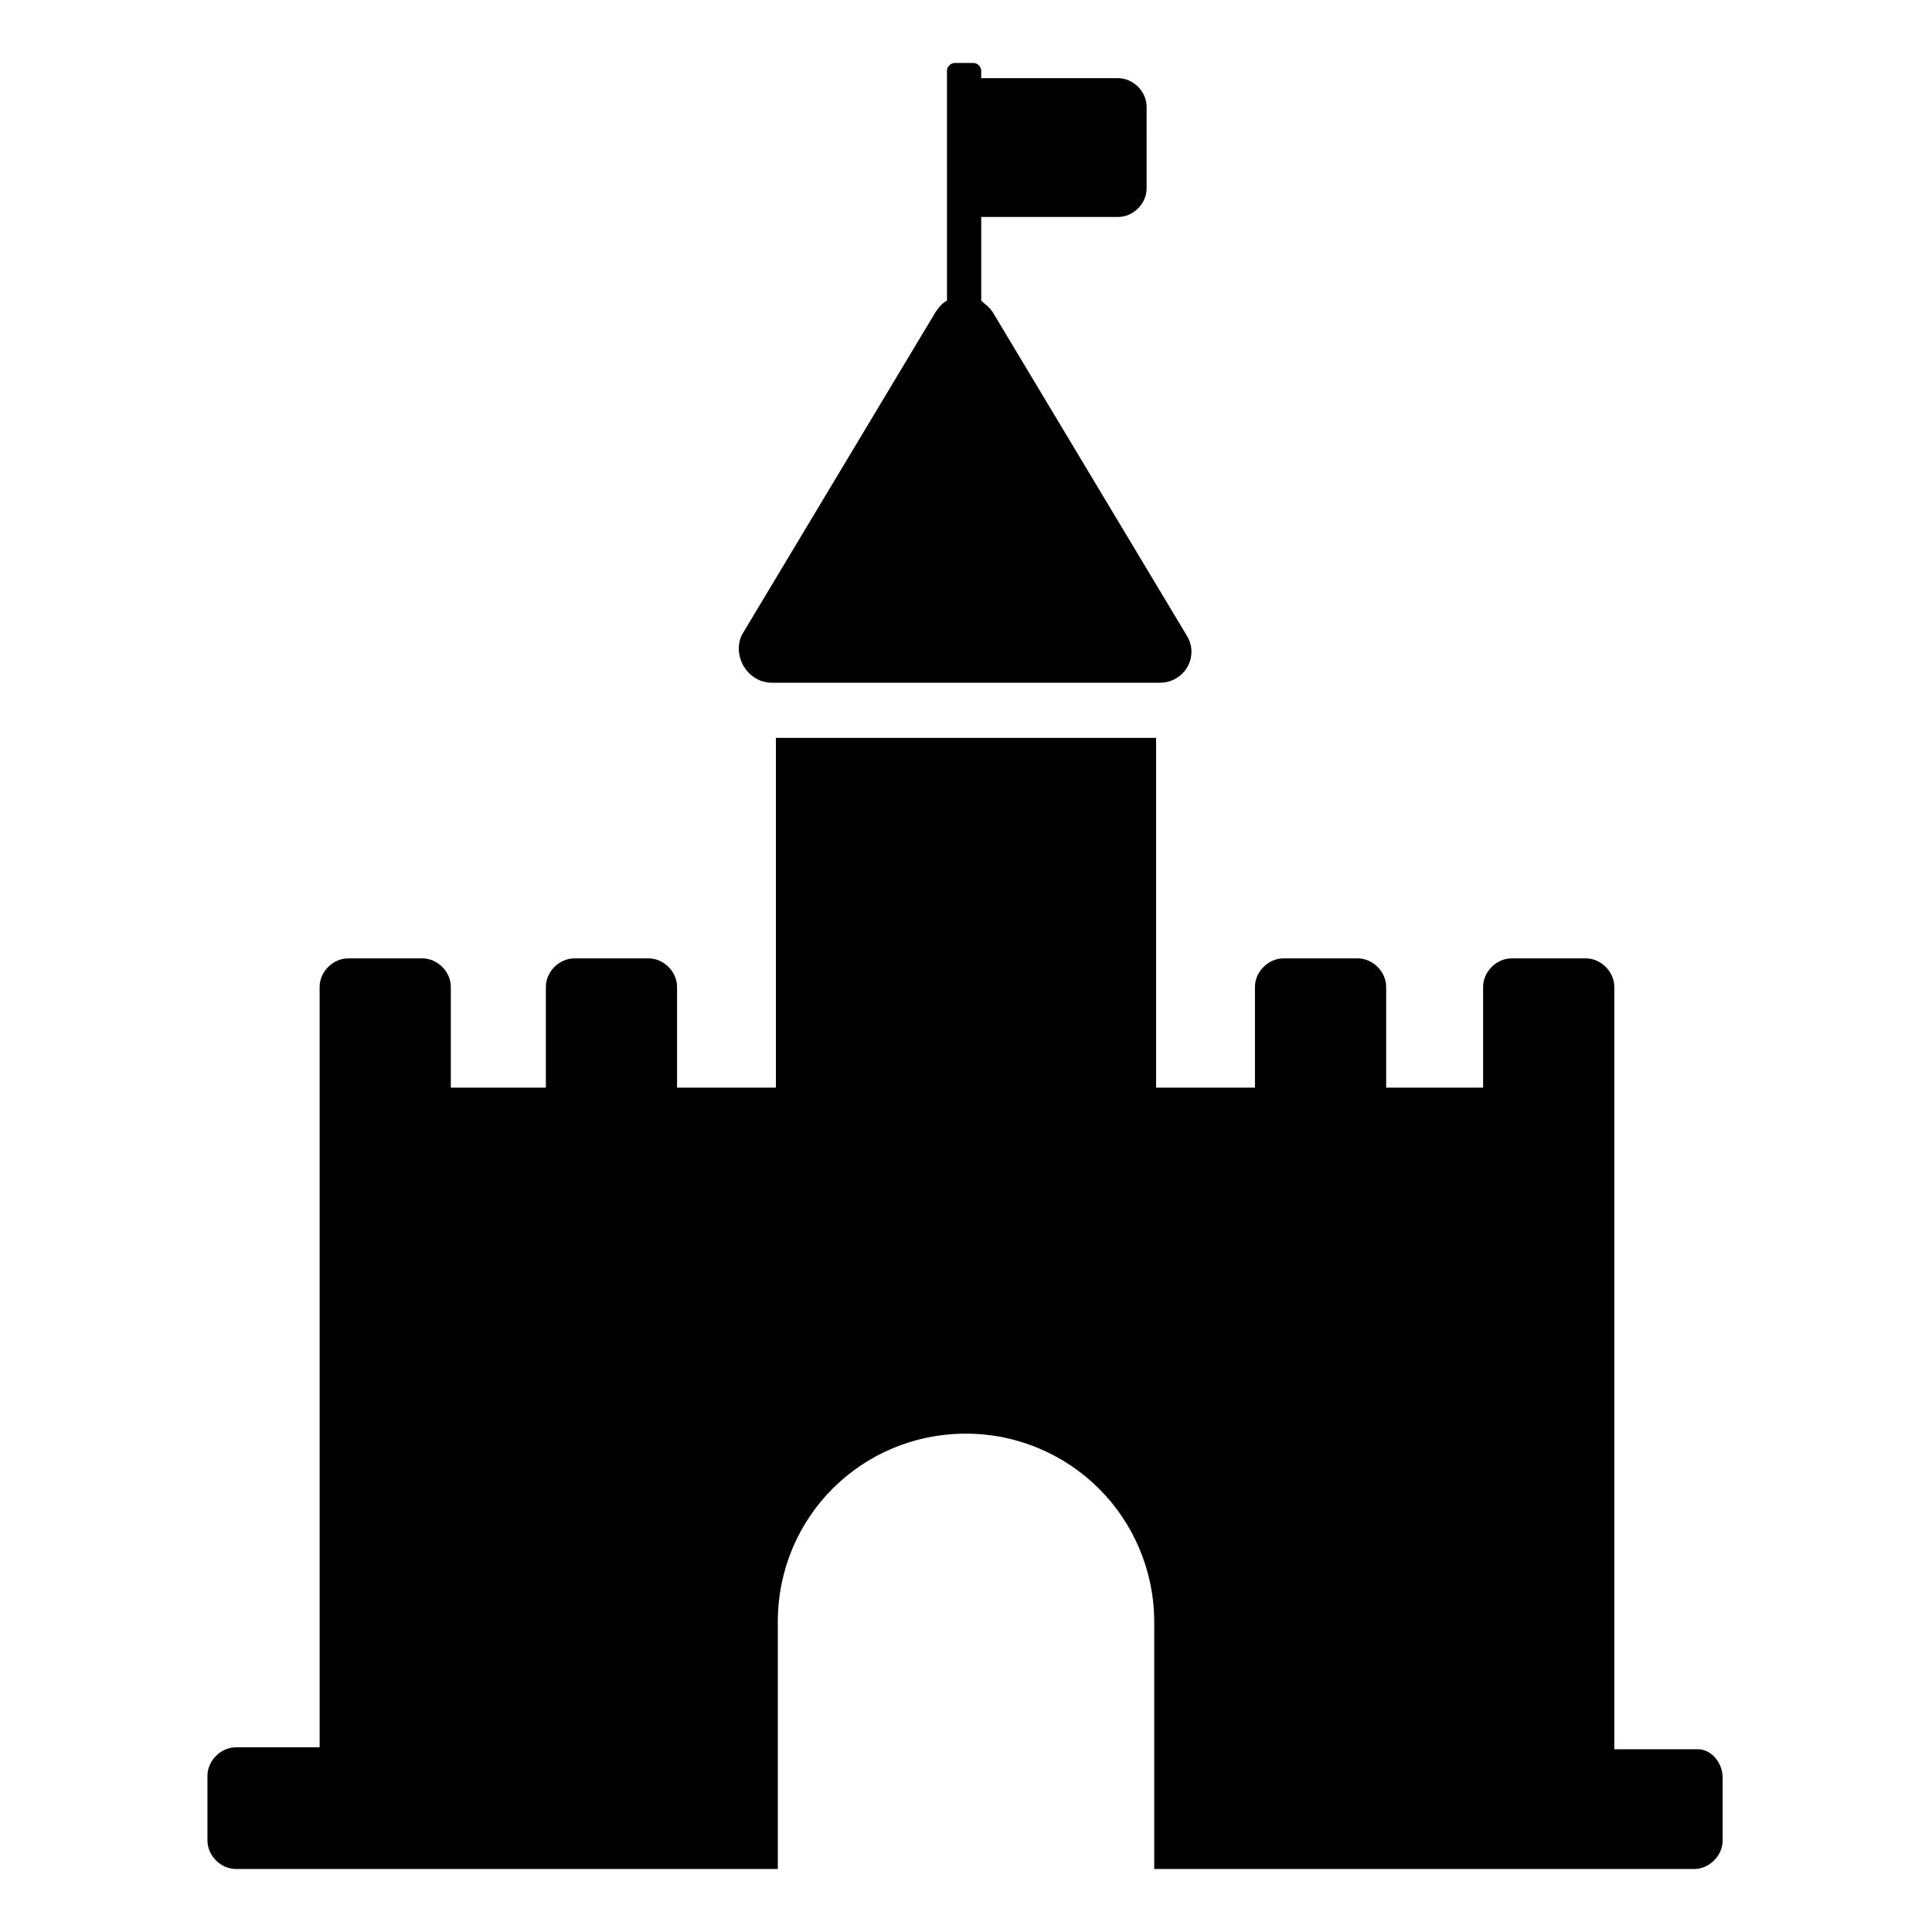 <?xml version="1.0" encoding="UTF-8"?>
<!-- Uploaded to: SVG Repo, www.svgrepo.com, Generator: SVG Repo Mixer Tools -->
<svg fill="#000000" width="800px" height="800px" version="1.1" viewBox="144 144 512 512" xmlns="http://www.w3.org/2000/svg">
 <g>
  <path d="m600.52 615.12v16.625c0 4.031-3.527 7.559-7.559 7.559h-143.08v-65.496c0-13.602-5.543-26.199-14.609-35.266-9.07-9.07-21.664-14.609-35.266-14.609-27.711 0-49.879 22.168-49.879 49.879v65.496l-143.59-0.004c-4.031 0-7.559-3.527-7.559-7.559v-17.129c0-4.031 3.527-7.559 7.559-7.559h22.168v-201.52c0-4.031 3.527-7.559 7.559-7.559h19.648c4.031 0 7.559 3.527 7.559 7.559v26.703h25.191v-26.703c0-4.031 3.527-7.559 7.559-7.559h19.648c4.031 0 7.559 3.527 7.559 7.559v26.703h26.191v-92.699h100.76v92.699h26.199v-26.703c0-4.031 3.527-7.559 7.559-7.559h19.648c4.031 0 7.559 3.527 7.559 7.559v26.703h25.695v-26.703c0-4.031 3.527-7.559 7.559-7.559h19.648c4.031 0 7.559 3.527 7.559 7.559v202.03h22.168c3.519 0 6.543 3.527 6.543 7.559z"/>
  <path d="m348.61 324.93h102.78c6.551 0 10.578-7.055 7.055-12.594l-51.387-85.648c-1.008-1.512-2.016-2.016-3.023-3.023v-22.168h36.273c4.031 0 7.559-3.527 7.559-7.559l-0.004-21.66c0-4.031-3.527-7.559-7.559-7.559h-36.273v-2.016c0-1.008-1.008-2.016-2.016-2.016h-5.039c-1.008 0-2.016 1.008-2.016 2.016l0.004 60.961c-1.008 0.504-2.016 1.512-3.023 3.023l-51.387 85.648c-2.519 5.543 1.508 12.594 8.059 12.594z"/>
 </g>
</svg>